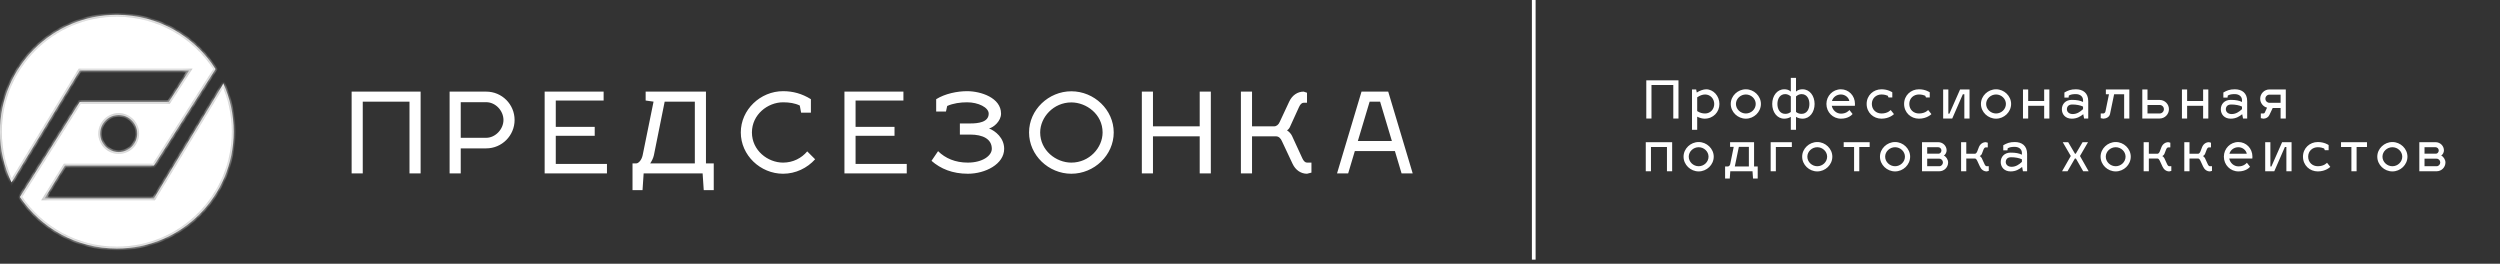 <?xml version="1.0" encoding="UTF-8"?> <svg xmlns="http://www.w3.org/2000/svg" width="474" height="50" viewBox="0 0 474 50" fill="none"><rect x="0" y="0" width="474" height="50" fill="#333333" stroke="none"/> <path d="M66.669 32.878H68.779V19.27H77.64V32.878H79.75V17.371H66.669V32.878ZM85.245 32.878H87.355V28.131H92.186C95.161 28.131 97.566 25.705 97.566 22.751C97.566 19.776 95.161 17.371 92.186 17.371H85.245V32.878ZM92.186 19.375C93.938 19.375 95.457 20.979 95.457 22.751C95.457 24.502 93.916 26.127 92.186 26.127H87.355V19.375H92.186ZM105.375 31.085V25.747H112.759V24.059H105.375V19.059H114.447V17.371H103.265V32.878H115.08V31.085H105.375ZM119.925 30.979V36.043H121.824L122.035 32.878H133.217L133.428 36.043H135.326V30.979H133.85V17.371H122.415V19.059L123.912 19.27L121.845 29.439C121.634 30.41 121.022 30.979 120.642 30.979H119.925ZM123.28 30.979C123.575 30.536 123.849 30.009 123.976 29.439L126.022 19.27H131.74V30.979H123.28ZM151.89 21.358H153.747V18.806C152.059 17.751 150.329 17.287 148.472 17.287C144.168 17.287 140.455 20.789 140.455 25.114C140.455 29.439 144.168 32.941 148.472 32.941C150.856 32.941 153.05 31.865 154.548 30.198L153.05 28.701C151.995 29.966 150.371 30.831 148.472 30.831C145.561 30.831 142.565 28.511 142.565 25.114C142.565 21.717 145.561 19.396 148.472 19.396C149.654 19.396 150.73 19.565 151.637 20.008L151.89 21.358ZM162.216 31.085V25.747H169.6V24.059H162.216V19.059H171.288V17.371H160.106V32.878H171.921V31.085H162.216ZM183.364 17.287C181.508 17.287 179.187 17.751 177.499 18.806V21.148H179.356L179.588 20.093C180.706 19.586 182.099 19.396 183.364 19.396C185.474 19.396 187.457 20.367 187.457 21.548C187.457 23.173 185.474 23.405 183.997 23.405H181.993V25.515H183.955C186.318 25.515 188.048 26.338 188.048 28.215C188.048 29.502 186.318 30.831 183.491 30.831C181.107 30.831 179.229 30.009 177.858 28.658L176.613 30.494C178.343 32.013 180.601 32.941 183.512 32.941C186.803 32.941 190.39 31.127 190.39 28.215C190.39 26.148 188.723 24.819 187.521 24.354C188.386 24.165 189.799 22.962 189.799 21.548C189.799 18.531 185.959 17.287 183.364 17.287ZM203.124 19.418C205.972 19.418 209.052 21.654 209.052 25.114C209.052 28.004 206.542 30.831 203.124 30.831C200.212 30.831 197.217 28.511 197.217 25.114C197.217 22.224 199.748 19.418 203.124 19.418ZM203.124 17.308C198.82 17.308 195.107 20.81 195.107 25.114C195.107 29.439 198.82 32.941 203.124 32.941C207.449 32.941 211.162 29.439 211.162 25.114C211.162 20.81 207.449 17.308 203.124 17.308ZM218.603 23.953V17.371H216.493V32.878H218.603V25.852H227.464V32.878H229.574V17.371H227.464V23.953H218.603ZM248.651 30.831H247.808C247.47 30.831 247.154 30.536 246.921 30.009L244.959 25.747C244.769 25.325 244.305 24.882 244.01 24.713C244.179 24.629 244.411 24.397 244.537 24.143L246.289 20.304C246.521 19.776 246.837 19.481 247.175 19.481H247.808V17.582L247.175 17.371C246.035 17.371 245.002 18.046 244.432 19.27L242.639 23.11C242.428 23.637 242.006 23.953 241.584 23.953H237.385V17.371H235.275V32.878H237.385V25.852H241.963C242.449 25.852 242.85 26.253 243.061 26.781L245.065 31.042C245.634 32.266 246.668 32.941 247.808 32.941L248.651 32.73V30.831ZM256.877 28.637H264.472L265.738 32.878H267.848L263.206 17.371H258.143L253.501 32.878H255.611L256.877 28.637ZM259.683 19.27H261.666L263.902 26.738H257.447L259.683 19.27Z" fill="white"></path> <path d="M312.137 22.472H313.121V16.121H317.256V22.472H318.241V15.235H312.137V22.472ZM323.481 16.929C322.969 16.929 322.231 17.194 321.709 17.549L321.591 16.958H320.803V24.608H321.788V22.127C322.28 22.373 322.802 22.501 323.186 22.501C324.84 22.501 326.002 21.251 326.002 19.715C326.002 18.179 324.84 16.929 323.481 16.929ZM323.284 17.913C324.289 17.913 325.017 18.73 325.017 19.715C325.017 20.719 324.279 21.517 323.284 21.517C322.733 21.517 322.28 21.379 321.788 21.064V18.455C322.28 18.12 322.743 17.923 323.284 17.913ZM331.015 16.929C329.479 16.929 328.15 18.179 328.15 19.705C328.15 21.251 329.479 22.501 331.015 22.501C332.541 22.501 333.87 21.251 333.87 19.705C333.87 18.179 332.541 16.929 331.015 16.929ZM331.015 17.913C332.019 17.913 332.886 18.721 332.886 19.705C332.886 20.709 332.019 21.517 331.015 21.517C330.011 21.517 329.134 20.709 329.134 19.705C329.134 18.721 330.011 17.913 331.015 17.913ZM339.538 17.362C339.134 16.988 338.672 16.929 338.288 16.929C336.929 16.929 336.013 18.179 336.013 19.715C336.013 21.251 336.929 22.501 338.288 22.501C338.672 22.501 339.134 22.413 339.538 22.157V24.608H340.523V22.157C340.926 22.413 341.389 22.501 341.773 22.501C343.132 22.501 344.047 21.251 344.047 19.715C344.047 18.179 343.132 16.929 341.773 16.929C341.389 16.929 340.926 16.988 340.523 17.362V14.762H339.538V17.362ZM341.576 17.844C342.58 17.844 343.063 18.73 343.063 19.715C343.063 20.719 342.571 21.586 341.576 21.586C341.143 21.586 340.867 21.477 340.523 21.231V18.277C340.867 18.002 341.153 17.854 341.576 17.844ZM338.485 17.844C338.908 17.854 339.194 18.002 339.538 18.277V21.231C339.194 21.477 338.918 21.586 338.485 21.586C337.49 21.586 336.998 20.719 336.998 19.715C336.998 18.73 337.48 17.844 338.485 17.844ZM349.055 21.546C348.188 21.546 347.479 20.906 347.302 20.059H351.683C351.693 19.991 351.703 19.823 351.703 19.705C351.703 18.13 350.512 16.929 349.035 16.929C347.499 16.929 346.288 18.179 346.288 19.705C346.288 21.28 347.519 22.501 349.055 22.501C350.472 22.501 351.132 21.763 351.25 21.615L350.65 20.857C350.482 21.054 350 21.546 349.055 21.546ZM349.035 17.913C349.842 17.913 350.512 18.484 350.63 19.144H347.341C347.538 18.435 348.208 17.913 349.035 17.913ZM356.732 17.913C357.254 17.913 357.667 18.041 357.923 18.149L358.061 18.474H358.78V17.5C358.75 17.48 357.982 16.929 356.732 16.929C355.196 16.929 353.916 18.081 353.916 19.705C353.916 21.349 355.196 22.501 356.732 22.501C358.228 22.501 359.046 21.684 359.095 21.635L358.475 20.857C358.475 20.837 357.972 21.517 356.732 21.517C355.728 21.517 354.901 20.808 354.901 19.705C354.901 18.622 355.728 17.913 356.732 17.913ZM363.833 17.913C364.355 17.913 364.769 18.041 365.025 18.149L365.163 18.474H365.881V17.5C365.852 17.48 365.084 16.929 363.833 16.929C362.298 16.929 361.018 18.081 361.018 19.705C361.018 21.349 362.298 22.501 363.833 22.501C365.33 22.501 366.147 21.684 366.196 21.635L365.576 20.857C365.576 20.837 365.074 21.517 363.833 21.517C362.829 21.517 362.002 20.808 362.002 19.705C362.002 18.622 362.829 17.913 363.833 17.913ZM373.424 22.472V16.958H371.632L369.604 21.556H369.407V16.958H368.422V22.472H370.145L372.154 17.874H372.439V22.472H373.424ZM378.451 16.929C376.915 16.929 375.586 18.179 375.586 19.705C375.586 21.251 376.915 22.501 378.451 22.501C379.977 22.501 381.307 21.251 381.307 19.705C381.307 18.179 379.977 16.929 378.451 16.929ZM378.451 17.913C379.456 17.913 380.322 18.721 380.322 19.705C380.322 20.709 379.456 21.517 378.451 21.517C377.447 21.517 376.571 20.709 376.571 19.705C376.571 18.721 377.447 17.913 378.451 17.913ZM384.543 22.472V20.059H387.575V22.472H388.56V16.958H387.575V19.144H384.543V16.958H383.558V22.472H384.543ZM390.929 20.719C390.929 21.704 391.628 22.501 392.799 22.501C393.794 22.501 394.444 22.088 394.985 21.654L395.143 22.472H395.93V19.173C395.93 17.637 394.946 16.929 393.587 16.929C392.622 16.929 392.081 17.155 391.411 17.539V18.504H392.199L392.258 18.11C392.652 17.903 392.987 17.844 393.587 17.844C394.306 17.844 394.946 18.238 394.946 18.986V19.331C394.404 19.065 393.774 18.937 392.799 18.937C391.628 18.937 390.929 19.735 390.929 20.719ZM391.884 20.719C391.884 20.266 392.15 19.813 392.898 19.813C393.676 19.813 394.424 19.951 394.946 20.207V20.69C394.414 21.202 393.774 21.625 392.996 21.625C392.248 21.625 391.884 21.172 391.884 20.719ZM399.272 17.874H399.863L399.193 21.133C399.144 21.379 398.937 21.517 398.78 21.517H398.297V22.403L398.78 22.501C399.311 22.501 399.941 22.196 400.06 21.615L400.837 17.874H402.738V22.472H403.722V16.958H399.272V17.874ZM406.18 22.472H409.459C410.433 22.472 411.231 21.684 411.231 20.7C411.231 19.725 410.433 18.947 409.459 18.947H407.165V16.958H406.18V22.472ZM407.165 21.517V19.902H409.459C409.911 19.902 410.276 20.247 410.276 20.7C410.276 21.152 409.911 21.517 409.459 21.517H407.165ZM414.68 22.472V20.059H417.712V22.472H418.697V16.958H417.712V19.144H414.68V16.958H413.695V22.472H414.68ZM421.066 20.719C421.066 21.704 421.765 22.501 422.936 22.501C423.931 22.501 424.581 22.088 425.122 21.654L425.28 22.472H426.067V19.173C426.067 17.637 425.083 16.929 423.724 16.929C422.759 16.929 422.218 17.155 421.548 17.539V18.504H422.336L422.395 18.11C422.789 17.903 423.124 17.844 423.724 17.844C424.443 17.844 425.083 18.238 425.083 18.986V19.331C424.541 19.065 423.911 18.937 422.936 18.937C421.765 18.937 421.066 19.735 421.066 20.719ZM422.021 20.719C422.021 20.266 422.287 19.813 423.035 19.813C423.813 19.813 424.561 19.951 425.083 20.207V20.69C424.551 21.202 423.911 21.625 423.133 21.625C422.385 21.625 422.021 21.172 422.021 20.719ZM429.133 22.501C429.635 22.501 430.069 22.235 430.266 21.822L430.906 20.473H432.402V22.472H433.387V16.958H430.275C429.32 16.958 428.533 17.756 428.533 18.711C428.533 19.528 429.084 20.217 429.832 20.414L429.419 21.31C429.35 21.467 429.252 21.517 429.133 21.517H428.651V22.403L429.133 22.501ZM429.517 18.711C429.517 18.287 429.872 17.943 430.295 17.943H432.402V19.488H430.275C429.862 19.488 429.517 19.144 429.517 18.711ZM313.023 32.472V27.874H316.055V32.472H317.04V26.958H312.038V32.472H313.023ZM322.067 26.929C320.531 26.929 319.202 28.179 319.202 29.705C319.202 31.251 320.531 32.501 322.067 32.501C323.593 32.501 324.923 31.251 324.923 29.705C324.923 28.179 323.593 26.929 322.067 26.929ZM322.067 27.913C323.072 27.913 323.938 28.721 323.938 29.705C323.938 30.709 323.072 31.517 322.067 31.517C321.063 31.517 320.187 30.709 320.187 29.705C320.187 28.721 321.063 27.913 322.067 27.913ZM328.023 27.844H328.712L328.043 31.133C327.994 31.379 327.787 31.556 327.629 31.556H327.078V33.85H327.964L328.062 32.472H332.276L332.375 33.85H333.261V31.556H332.572V26.958H328.023V27.844ZM328.919 31.556L329.687 27.844H331.587V31.556H328.919ZM336.702 32.472V27.874H339.735V26.958H335.718V32.472H336.702ZM344.555 26.929C343.019 26.929 341.69 28.179 341.69 29.705C341.69 31.251 343.019 32.501 344.555 32.501C346.081 32.501 347.41 31.251 347.41 29.705C347.41 28.179 346.081 26.929 344.555 26.929ZM344.555 27.913C345.559 27.913 346.425 28.721 346.425 29.705C346.425 30.709 345.559 31.517 344.555 31.517C343.55 31.517 342.674 30.709 342.674 29.705C342.674 28.721 343.55 27.913 344.555 27.913ZM352.519 32.472V27.874H354.488V26.958H349.565V27.874H351.534V32.472H352.519ZM359.306 26.929C357.77 26.929 356.441 28.179 356.441 29.705C356.441 31.251 357.77 32.501 359.306 32.501C360.832 32.501 362.161 31.251 362.161 29.705C362.161 28.179 360.832 26.929 359.306 26.929ZM359.306 27.913C360.31 27.913 361.177 28.721 361.177 29.705C361.177 30.709 360.31 31.517 359.306 31.517C358.302 31.517 357.425 30.709 357.425 29.705C357.425 28.721 358.302 27.913 359.306 27.913ZM369.365 30.798C369.365 30.247 368.961 29.666 368.548 29.488C368.892 29.311 369.08 28.839 369.08 28.524C369.08 27.657 368.371 26.958 367.494 26.958H364.413V32.472H367.691C368.617 32.472 369.365 31.723 369.365 30.798ZM367.691 30.089C368.075 30.089 368.38 30.414 368.38 30.798C368.38 31.172 368.075 31.517 367.691 31.517H365.397V30.089H367.691ZM367.494 27.913C367.819 27.913 368.095 28.199 368.095 28.524C368.095 28.858 367.849 29.114 367.613 29.134H365.397V27.913H367.494ZM374.47 30.059C374.628 30.079 374.756 30.217 374.864 30.444L375.406 31.615C375.672 32.186 376.144 32.501 376.686 32.501L377.07 32.403V31.517H376.686C376.528 31.517 376.381 31.379 376.272 31.133L375.731 29.961C375.662 29.823 375.455 29.626 375.366 29.597C375.455 29.547 375.691 29.351 375.75 29.193L376.085 28.327C376.184 28.081 376.341 27.943 376.499 27.943H376.883V27.056L376.499 26.958C375.967 26.958 375.475 27.273 375.219 27.844L374.884 28.711C374.795 28.947 374.628 29.124 374.49 29.144H372.807V26.958H371.822V32.472H372.807V30.059H374.47ZM379.337 30.719C379.337 31.704 380.036 32.501 381.208 32.501C382.202 32.501 382.852 32.088 383.393 31.654L383.551 32.472H384.339V29.173C384.339 27.637 383.354 26.929 381.995 26.929C381.03 26.929 380.489 27.155 379.819 27.539V28.504H380.607L380.666 28.11C381.06 27.903 381.395 27.844 381.995 27.844C382.714 27.844 383.354 28.238 383.354 28.986V29.331C382.813 29.065 382.182 28.937 381.208 28.937C380.036 28.937 379.337 29.735 379.337 30.719ZM380.292 30.719C380.292 30.266 380.558 29.813 381.306 29.813C382.084 29.813 382.832 29.951 383.354 30.207V30.69C382.822 31.202 382.182 31.625 381.405 31.625C380.656 31.625 380.292 31.172 380.292 30.719ZM392.621 29.577L390.967 32.472H392.001L393.399 30.059H393.596L394.974 32.472H396.008L394.364 29.577L395.89 26.958H394.856L393.566 29.144H393.418L392.129 26.958H391.095L392.621 29.577ZM401.137 26.929C399.601 26.929 398.272 28.179 398.272 29.705C398.272 31.251 399.601 32.501 401.137 32.501C402.663 32.501 403.992 31.251 403.992 29.705C403.992 28.179 402.663 26.929 401.137 26.929ZM401.137 27.913C402.141 27.913 403.007 28.721 403.007 29.705C403.007 30.709 402.141 31.517 401.137 31.517C400.132 31.517 399.256 30.709 399.256 29.705C399.256 28.721 400.132 27.913 401.137 27.913ZM409.084 30.059C409.242 30.079 409.37 30.217 409.478 30.444L410.02 31.615C410.285 32.186 410.758 32.501 411.3 32.501L411.683 32.403V31.517H411.3C411.142 31.517 410.994 31.379 410.886 31.133L410.344 29.961C410.276 29.823 410.069 29.626 409.98 29.597C410.069 29.547 410.305 29.351 410.364 29.193L410.699 28.327C410.797 28.081 410.955 27.943 411.112 27.943H411.496V27.056L411.112 26.958C410.581 26.958 410.088 27.273 409.832 27.844L409.498 28.711C409.409 28.947 409.242 29.124 409.104 29.144H407.42V26.958H406.436V32.472H407.42V30.059H409.084ZM416.792 30.059C416.949 30.079 417.077 30.217 417.185 30.444L417.727 31.615C417.993 32.186 418.465 32.501 419.007 32.501L419.391 32.403V31.517H419.007C418.849 31.517 418.702 31.379 418.593 31.133L418.052 29.961C417.983 29.823 417.776 29.626 417.688 29.597C417.776 29.547 418.012 29.351 418.071 29.193L418.406 28.327C418.505 28.081 418.662 27.943 418.82 27.943H419.204V27.056L418.82 26.958C418.288 26.958 417.796 27.273 417.54 27.844L417.205 28.711C417.116 28.947 416.949 29.124 416.811 29.144H415.128V26.958H414.143V32.472H415.128V30.059H416.792ZM424.413 31.546C423.546 31.546 422.837 30.906 422.66 30.059H427.041C427.051 29.991 427.061 29.823 427.061 29.705C427.061 28.13 425.87 26.929 424.393 26.929C422.857 26.929 421.646 28.179 421.646 29.705C421.646 31.28 422.877 32.501 424.413 32.501C425.83 32.501 426.49 31.763 426.608 31.615L426.008 30.857C425.84 31.054 425.358 31.546 424.413 31.546ZM424.393 27.913C425.2 27.913 425.87 28.484 425.988 29.144H422.699C422.896 28.435 423.566 27.913 424.393 27.913ZM434.482 32.472V26.958H432.691L430.662 31.556H430.465V26.958H429.481V32.472H431.204L433.212 27.874H433.498V32.472H434.482ZM439.461 27.913C439.983 27.913 440.396 28.041 440.652 28.149L440.79 28.474H441.509V27.5C441.479 27.48 440.711 26.929 439.461 26.929C437.925 26.929 436.645 28.081 436.645 29.705C436.645 31.349 437.925 32.501 439.461 32.501C440.957 32.501 441.774 31.684 441.824 31.635L441.203 30.857C441.203 30.837 440.701 31.517 439.461 31.517C438.456 31.517 437.629 30.808 437.629 29.705C437.629 28.622 438.456 27.913 439.461 27.913ZM446.811 32.472V27.874H448.78V26.958H443.857V27.874H445.826V32.472H446.811ZM453.598 26.929C452.062 26.929 450.733 28.179 450.733 29.705C450.733 31.251 452.062 32.501 453.598 32.501C455.124 32.501 456.453 31.251 456.453 29.705C456.453 28.179 455.124 26.929 453.598 26.929ZM453.598 27.913C454.602 27.913 455.468 28.721 455.468 29.705C455.468 30.709 454.602 31.517 453.598 31.517C452.594 31.517 451.717 30.709 451.717 29.705C451.717 28.721 452.594 27.913 453.598 27.913ZM463.657 30.798C463.657 30.247 463.253 29.666 462.84 29.488C463.184 29.311 463.371 28.839 463.371 28.524C463.371 27.657 462.662 26.958 461.786 26.958H458.704V32.472H461.983C462.909 32.472 463.657 31.723 463.657 30.798ZM461.983 30.089C462.367 30.089 462.672 30.414 462.672 30.798C462.672 31.172 462.367 31.517 461.983 31.517H459.689V30.089H461.983ZM461.786 27.913C462.111 27.913 462.387 28.199 462.387 28.524C462.387 28.858 462.141 29.114 461.904 29.134H459.689V27.913H461.786Z" fill="white"></path> <mask id="path-3-inside-1_1_73" fill="white"> <path fill-rule="evenodd" clip-rule="evenodd" d="M22.153 47.119C34.388 47.119 44.306 37.201 44.306 24.966C44.306 21.692 43.595 18.583 42.32 15.786L42.196 16.123L29.186 37.625H8.439L12.307 31.382H29.186L40.861 13.098C36.931 6.915 30.021 2.813 22.153 2.813C9.918 2.813 0 12.732 0 24.966C0 28.412 0.787 31.673 2.19 34.582L15.12 13.363H35.867L31.999 19.34H15.12L3.781 37.349C7.762 43.243 14.505 47.119 22.153 47.119ZM22.505 28.834C24.447 28.834 26.021 27.26 26.021 25.318C26.021 23.376 24.447 21.802 22.505 21.802C20.563 21.802 18.988 23.376 18.988 25.318C18.988 27.26 20.563 28.834 22.505 28.834Z"></path> </mask> <path fill-rule="evenodd" clip-rule="evenodd" d="M22.153 47.119C34.388 47.119 44.306 37.201 44.306 24.966C44.306 21.692 43.595 18.583 42.32 15.786L42.196 16.123L29.186 37.625H8.439L12.307 31.382H29.186L40.861 13.098C36.931 6.915 30.021 2.813 22.153 2.813C9.918 2.813 0 12.732 0 24.966C0 28.412 0.787 31.673 2.19 34.582L15.12 13.363H35.867L31.999 19.34H15.12L3.781 37.349C7.762 43.243 14.505 47.119 22.153 47.119ZM22.505 28.834C24.447 28.834 26.021 27.26 26.021 25.318C26.021 23.376 24.447 21.802 22.505 21.802C20.563 21.802 18.988 23.376 18.988 25.318C18.988 27.26 20.563 28.834 22.505 28.834Z" fill="white"></path> <path d="M42.32 15.786L42.64 15.64L42.286 14.863L41.99 15.665L42.32 15.786ZM42.196 16.123L42.497 16.305L42.514 16.276L42.526 16.244L42.196 16.123ZM29.186 37.625V37.977H29.384L29.486 37.807L29.186 37.625ZM8.439 37.625L8.14 37.44L7.808 37.977H8.439V37.625ZM12.307 31.382V31.031H12.111L12.008 31.197L12.307 31.382ZM29.186 31.382V31.734H29.378L29.482 31.572L29.186 31.382ZM40.861 13.098L41.158 13.287L41.278 13.098L41.158 12.909L40.861 13.098ZM2.19 34.582L1.873 34.734L2.154 35.316L2.49 34.765L2.19 34.582ZM15.12 13.363V13.011H14.923L14.82 13.18L15.12 13.363ZM35.867 13.363L36.162 13.553L36.513 13.011H35.867V13.363ZM31.999 19.34V19.692H32.19L32.294 19.531L31.999 19.34ZM15.12 19.34V18.989H14.926L14.823 19.153L15.12 19.34ZM3.781 37.349L3.484 37.162L3.362 37.356L3.49 37.546L3.781 37.349ZM43.954 24.966C43.954 37.007 34.193 46.767 22.153 46.767V47.471C34.582 47.471 44.657 37.395 44.657 24.966H43.954ZM42 15.932C43.255 18.684 43.954 21.743 43.954 24.966H44.657C44.657 21.64 43.936 18.482 42.64 15.64L42 15.932ZM41.99 15.665L41.866 16.001L42.526 16.244L42.65 15.908L41.99 15.665ZM41.895 15.941L28.885 37.443L29.486 37.807L42.497 16.305L41.895 15.941ZM29.186 37.273H8.439V37.977H29.186V37.273ZM8.738 37.81L12.606 31.568L12.008 31.197L8.14 37.44L8.738 37.81ZM12.307 31.734H29.186V31.031H12.307V31.734ZM29.482 31.572L41.158 13.287L40.565 12.908L28.889 31.193L29.482 31.572ZM22.153 3.165C29.896 3.165 36.696 7.201 40.565 13.286L41.158 12.909C37.166 6.63 30.146 2.462 22.153 2.462V3.165ZM0.352 24.966C0.352 12.926 10.112 3.165 22.153 3.165V2.462C9.724 2.462 -0.352 12.537 -0.352 24.966H0.352ZM2.507 34.429C1.126 31.567 0.352 28.358 0.352 24.966H-0.352C-0.352 28.466 0.447 31.78 1.873 34.734L2.507 34.429ZM14.82 13.18L1.89 34.399L2.49 34.765L15.421 13.546L14.82 13.18ZM35.867 13.011H15.12V13.714H35.867V13.011ZM32.294 19.531L36.162 13.553L35.571 13.171L31.703 19.149L32.294 19.531ZM15.12 19.692H31.999V18.989H15.12V19.692ZM4.079 37.536L15.418 19.528L14.823 19.153L3.484 37.162L4.079 37.536ZM22.153 46.767C14.627 46.767 7.991 42.954 4.073 37.152L3.49 37.546C7.533 43.533 14.383 47.471 22.153 47.471V46.767ZM25.669 25.318C25.669 27.066 24.252 28.483 22.505 28.483V29.186C24.641 29.186 26.372 27.454 26.372 25.318H25.669ZM22.505 22.153C24.252 22.153 25.669 23.57 25.669 25.318H26.372C26.372 23.182 24.641 21.45 22.505 21.45V22.153ZM19.34 25.318C19.34 23.57 20.757 22.153 22.505 22.153V21.45C20.368 21.45 18.637 23.182 18.637 25.318H19.34ZM22.505 28.483C20.757 28.483 19.34 27.066 19.34 25.318H18.637C18.637 27.454 20.368 29.186 22.505 29.186V28.483Z" fill="#C9C9C9" mask="url(#path-3-inside-1_1_73)"></path> <line x1="290.8" y1="1.53703e-08" x2="290.8" y2="49.228" stroke="white" stroke-width="0.703"></line> </svg> 